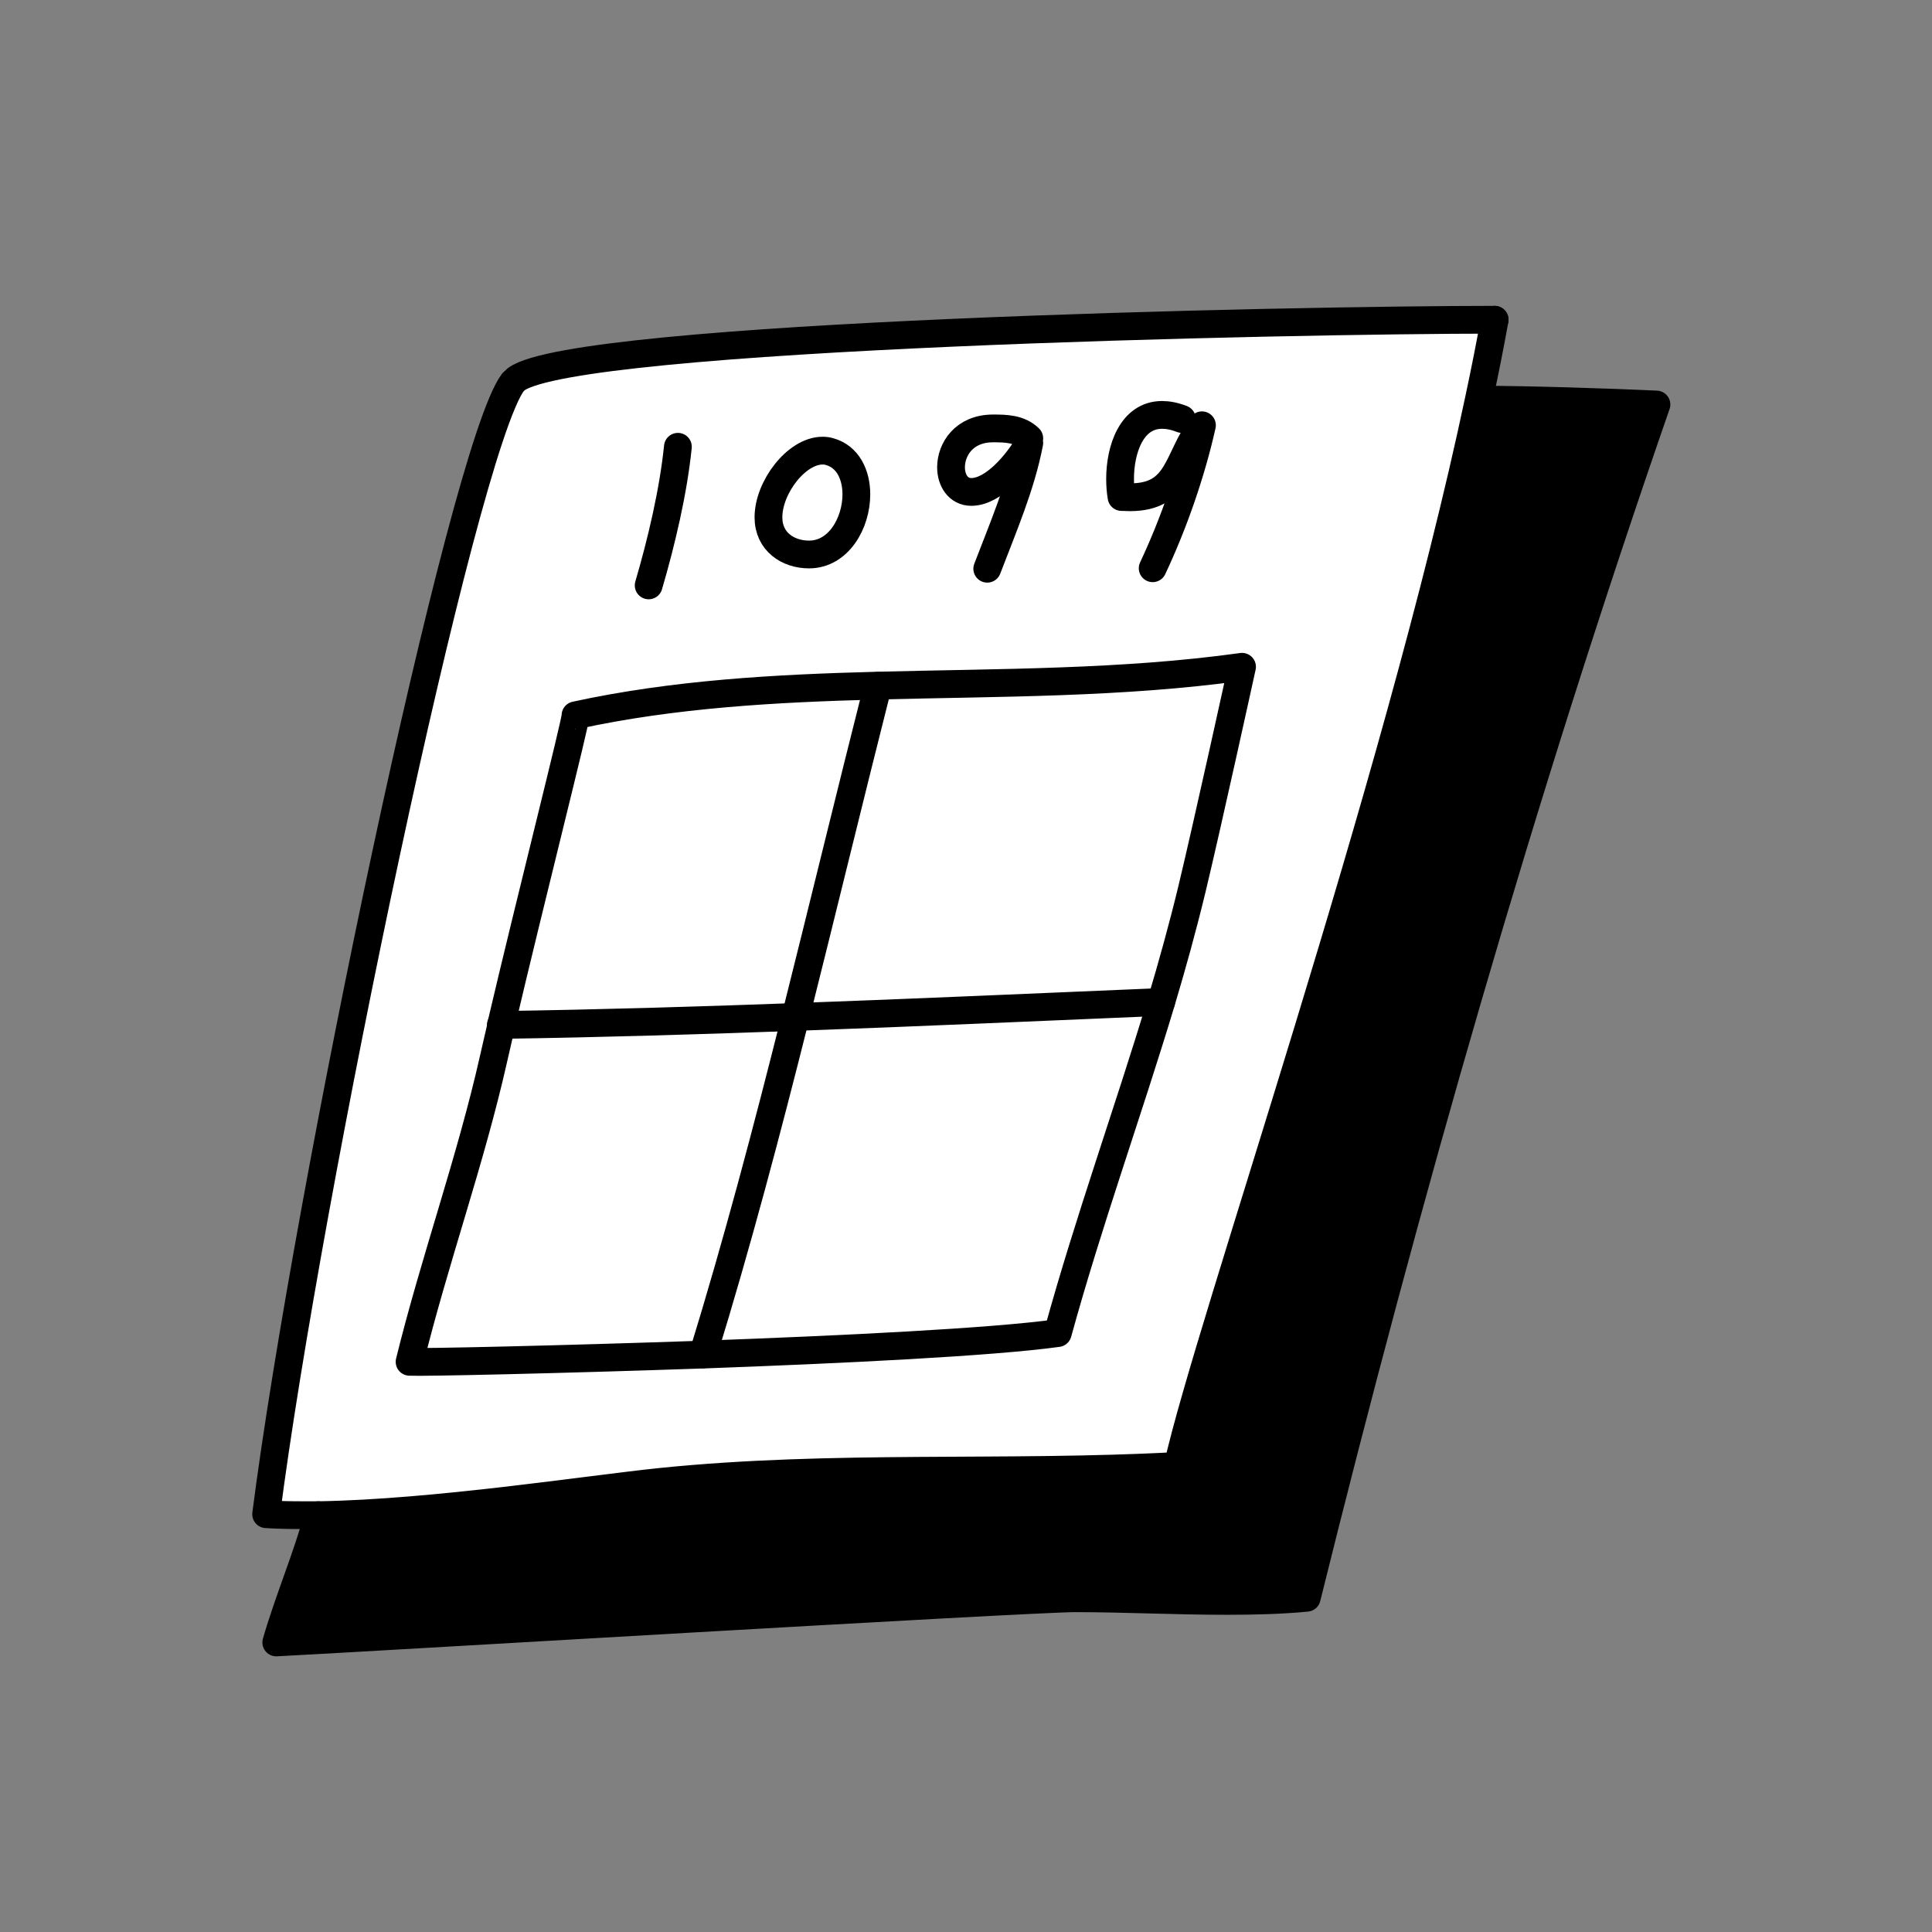 <?xml version="1.0" encoding="UTF-8"?><svg xmlns="http://www.w3.org/2000/svg" viewBox="0 0 80 80"><rect x="0" y="0" width="80" height="80" fill="#808080" stroke="none"/><defs><style>.c{fill:#fff;}.d{fill:none;stroke:#000;stroke-linecap:round;stroke-linejoin:round;stroke-width:1.15px;}</style></defs><g id="a"/><g id="b"><g><g><path d="M61.29,16.54c1.98,0,5.39,.11,7.3,.2-5.61,16.17-10.37,32.82-14.48,49.41-1.03,.1-2.15,.13-3.3,.13-2.13,0-4.36-.11-6.27-.11s-30.03,1.68-33.1,1.83c.51-1.76,1.25-3.5,1.74-5.27,4.84-.08,11.16-1.07,14.17-1.38,7.14-.73,14.27-.27,21.41-.66,1.24-5.64,9.04-27.96,12.47-44.17h.05Z"/><path class="c" d="M42.6,18.34v-.19c-.4-.4-.95-.41-1.49-.41h0c-1.2,0-1.74,.87-1.74,1.61,0,.54,.3,1.02,.84,1.02,.92,0,1.91-1.18,2.4-2.03Zm-21.85,24.1c-.12,.5-.22,.97-.32,1.39-.95,4.22-2.45,8.37-3.48,12.56,.49,.03,6.07-.09,12.15-.3,5.75-.21,11.95-.51,14.69-.89,1.27-4.62,2.9-9.12,4.28-13.7,.46-1.54,.89-3.09,1.27-4.66,.65-2.7,2.08-9.23,2.08-9.23-4.95,.69-10.03,.65-15.08,.78-4.23,.11-8.43,.34-12.52,1.23,.08,0-1.92,7.86-3.08,12.82ZM61.89,13.24c-.19,1.06-.41,2.16-.65,3.29-3.43,16.21-11.23,38.53-12.47,44.17-7.14,.4-14.27-.06-21.41,.66-3.01,.31-9.33,1.29-14.17,1.38-.22,0-.43,0-.64,0-.53,0-1.04-.01-1.53-.04,1.7-13.22,8.13-44.08,10.22-46.87l.14-.14c2.51-1.84,32.09-2.46,40.51-2.46Zm-26.43,7.23c0-.81-.35-1.56-1.11-1.77-.1-.03-.19-.04-.29-.04-1.08,0-2.24,1.52-2.24,2.76,0,1.02,.82,1.54,1.68,1.54,1.23,0,1.96-1.31,1.96-2.49Z"/><path class="c" d="M51.43,27.61s-1.43,6.53-2.08,9.23c-.38,1.57-.81,3.12-1.27,4.66-5.05,.21-10.09,.44-15.14,.62,1.15-4.58,2.26-9.18,3.41-13.71h0c5.05-.14,10.13-.1,15.08-.79Z"/><path class="c" d="M48.08,41.49c-1.37,4.58-3.01,9.08-4.28,13.7-2.74,.38-8.94,.68-14.69,.89,1.4-4.58,2.64-9.27,3.83-13.97,5.04-.18,10.09-.41,15.14-.62Z"/><path class="c" d="M42.62,18.15v.19c-.5,.86-1.49,2.03-2.41,2.03-.55,0-.84-.47-.84-1.02,0-.74,.54-1.61,1.74-1.61h0c.54,0,1.09,0,1.5,.41Z"/><path class="c" d="M36.35,28.39h0c-1.15,4.55-2.26,9.14-3.41,13.72-4.06,.15-8.12,.27-12.18,.33,1.16-4.96,3.16-12.82,3.08-12.82,4.09-.88,8.29-1.12,12.52-1.23Z"/><path class="c" d="M34.35,18.7c.76,.21,1.11,.96,1.11,1.77,0,1.18-.73,2.49-1.96,2.49-.86,0-1.68-.52-1.68-1.54,0-1.24,1.15-2.76,2.24-2.76,.1,0,.2,.01,.29,.04Z"/><path class="c" d="M32.94,42.11c-1.18,4.7-2.42,9.39-3.83,13.97-6.08,.22-11.67,.33-12.15,.3,1.03-4.19,2.53-8.33,3.48-12.56,.1-.43,.2-.89,.32-1.39,4.07-.06,8.13-.18,12.18-.33Z"/></g><g><path class="d" d="M21.24,15.83c-2.09,2.79-8.52,33.65-10.22,46.87,.48,.03,.99,.04,1.53,.04,.21,0,.42,0,.64,0,4.84-.08,11.16-1.07,14.17-1.38,7.14-.73,14.27-.27,21.41-.66,1.24-5.64,9.04-27.96,12.47-44.17,.24-1.13,.46-2.23,.65-3.29"/><path class="d" d="M21.38,15.7c2.51-1.84,32.09-2.46,40.51-2.46"/><path class="d" d="M20.76,42.44c-.12,.5-.22,.97-.32,1.39-.95,4.22-2.45,8.37-3.48,12.56,.49,.03,6.07-.09,12.15-.3,5.75-.21,11.95-.51,14.69-.89,1.27-4.62,2.9-9.12,4.28-13.7,.46-1.54,.89-3.09,1.27-4.66,.65-2.7,2.08-9.23,2.08-9.23-4.95,.69-10.03,.65-15.08,.78-4.23,.11-8.43,.34-12.52,1.23,.08,0-1.92,7.86-3.08,12.82Z"/><path class="d" d="M13.18,62.74c-.48,1.77-1.23,3.5-1.74,5.27,3.07-.15,31.14-1.83,33.1-1.83s4.14,.11,6.27,.11c1.15,0,2.27-.03,3.3-.13,4.11-16.59,8.87-33.24,14.48-49.41-1.91-.09-5.32-.2-7.3-.2"/><path class="d" d="M28.07,18.5c-.19,1.86-.68,3.93-1.21,5.74"/><path class="d" d="M34.35,18.7c-.1-.03-.19-.04-.29-.04-1.08,0-2.24,1.52-2.24,2.76,0,1.02,.82,1.54,1.68,1.54,1.23,0,1.96-1.31,1.96-2.49,0-.81-.35-1.56-1.11-1.77Z"/><path class="d" d="M42.62,18.15c-.41-.4-.97-.41-1.5-.41h0c-1.2,0-1.74,.87-1.74,1.61,0,.54,.3,1.02,.84,1.02,.92,0,1.91-1.18,2.4-2.03-.34,1.78-1.1,3.53-1.74,5.21"/><path class="d" d="M48.94,17.35c-.31-.12-.58-.17-.82-.17-1.27,0-1.74,1.44-1.74,2.65,0,.27,.02,.52,.06,.75,.12,0,.24,.01,.35,.01,2.07,0,1.93-1.59,2.98-2.98-.44,1.97-1.17,4.07-2.04,5.92"/><path class="d" d="M36.35,28.4c-1.15,4.54-2.26,9.13-3.41,13.71-1.18,4.7-2.42,9.39-3.83,13.97h0"/><path class="d" d="M20.74,42.44h.02c4.07-.06,8.13-.18,12.18-.33,5.04-.18,10.09-.41,15.14-.62h0"/></g></g></g></svg>